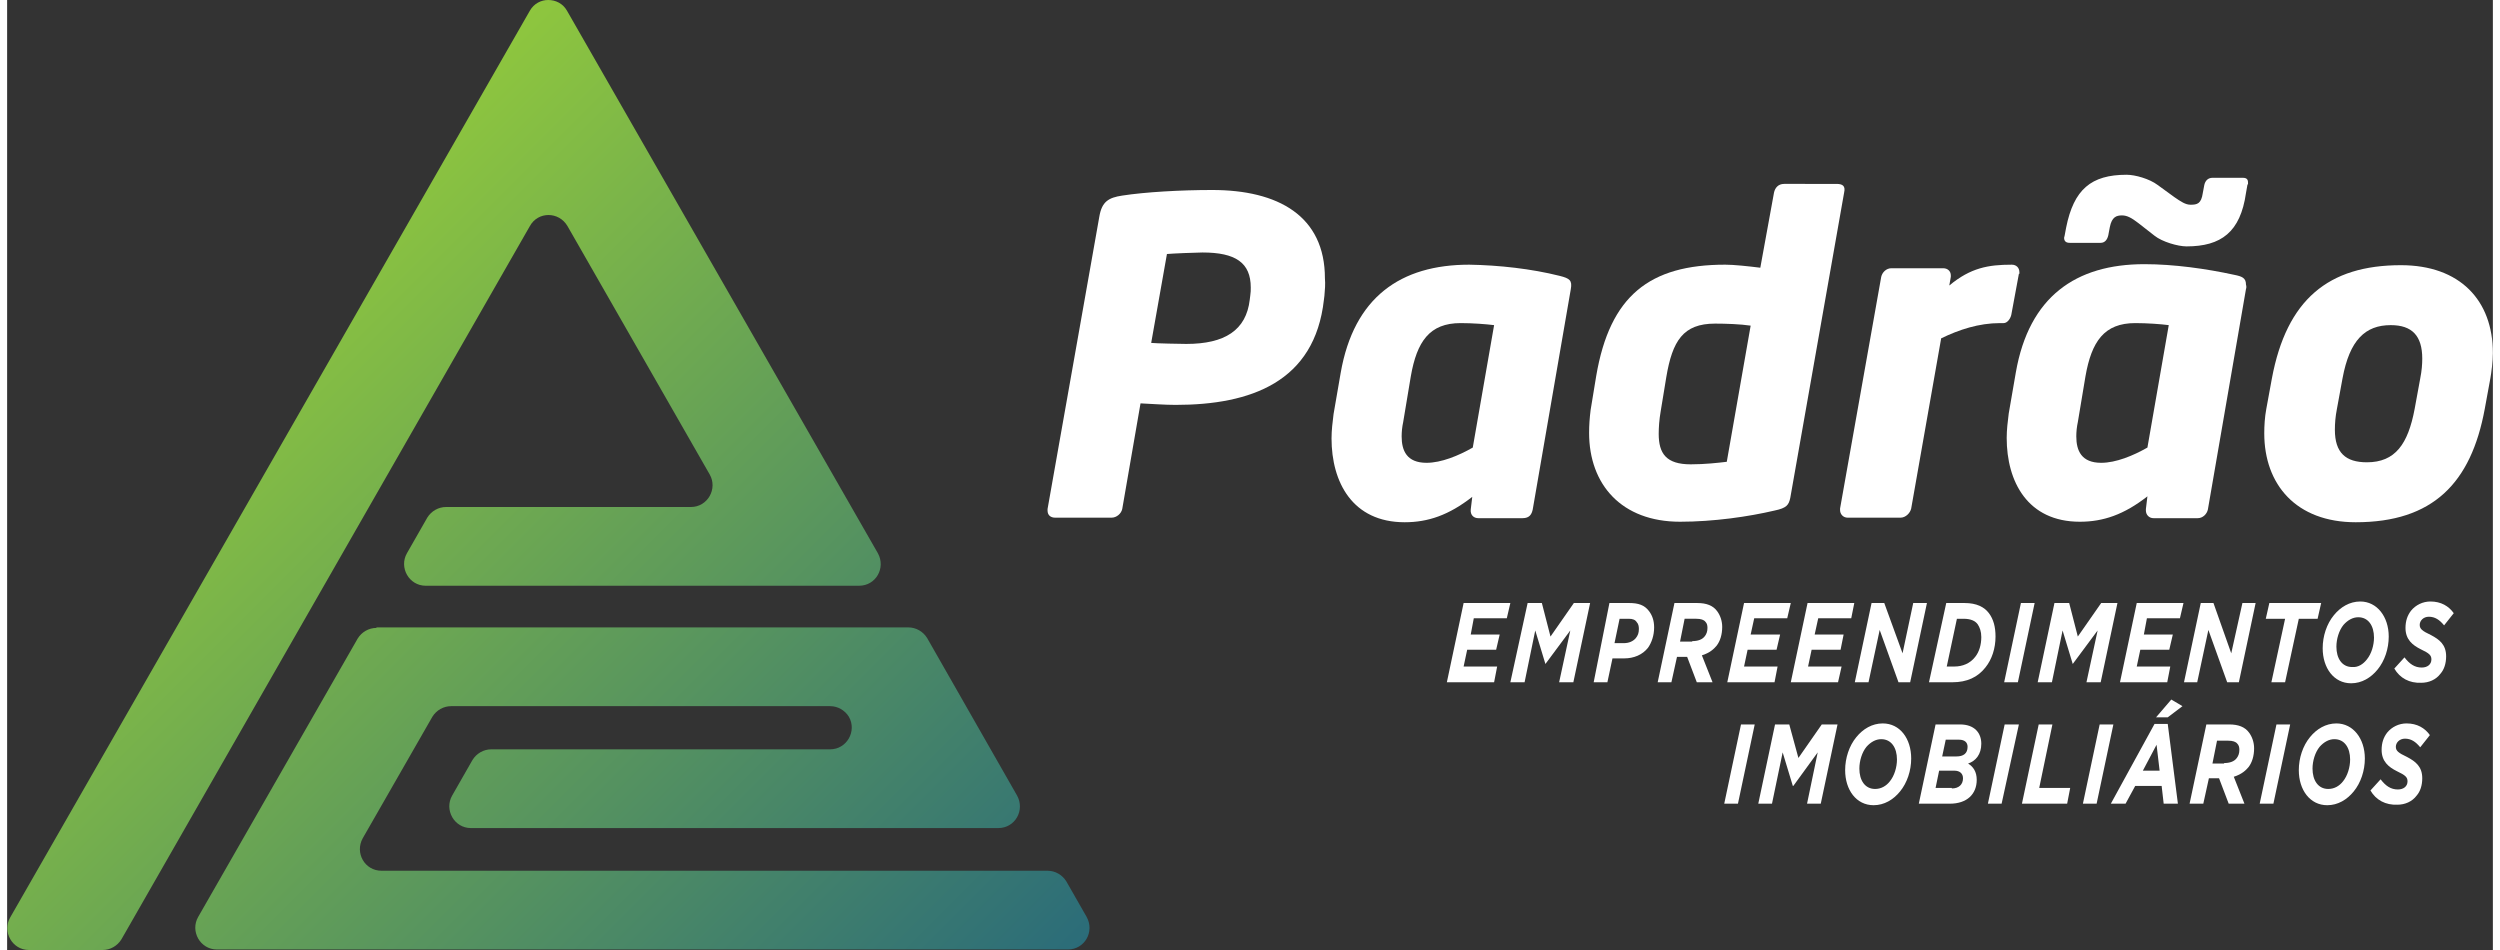 <?xml version="1.0" encoding="utf-8"?>
<!-- Generator: Adobe Illustrator 25.2.1, SVG Export Plug-In . SVG Version: 6.00 Build 0)  -->
<svg version="1.1" id="Camada_1" xmlns="http://www.w3.org/2000/svg" xmlns:xlink="http://www.w3.org/1999/xlink" x="0px" y="0px"
	 viewBox="0 0 489.3 187" style="enable-background:new 0 0 489.3 187;" xml:space="preserve" width="150px" height="57px">
<rect x="0" y="0" width="489.3" height="187" fill="#333333" stroke="none"/>
<style type="text/css">
	.st0{clip-path:url(#SVGID_2_);fill:url(#SVGID_3_);}
	.st1{fill:#FFFFFF;}
</style>
<g>
	<defs>
		<path id="SVGID_1_" d="M72.7,123.6c-1.5,0-2.9,0.8-3.7,2.1l-31.4,54.8c-1.6,2.8,0.4,6.4,3.7,6.4h167.5c3.3,0,5.3-3.5,3.7-6.4l-4-7
			c-0.8-1.3-2.2-2.1-3.7-2.1H73.7c-3.3,0-5.3-3.5-3.7-6.4l13.7-23.9c0.8-1.3,2.2-2.1,3.7-2.1H162c1.5,0,2.9,0.8,3.7,2.1
			c1.6,2.8-0.4,6.4-3.7,6.4H95.3c-1.5,0-2.9,0.8-3.7,2.1l-4,7c-1.6,2.8,0.4,6.4,3.7,6.4h103.8c3.3,0,5.3-3.5,3.7-6.4l-17.7-31
			c-0.8-1.3-2.2-2.1-3.7-2.1H72.7z M106.5,0c-1.4,0-2.8,0.7-3.6,2.1L0.6,180.6c-1.6,2.8,0.4,6.4,3.7,6.4h14.5c1.5,0,2.9-0.8,3.7-2.1
			l80.4-140.4c1.6-2.9,5.7-2.9,7.4,0l28,48.9c1.6,2.8-0.4,6.4-3.7,6.4H86.4c-1.5,0-2.9,0.8-3.7,2.1l-4,7c-1.6,2.8,0.4,6.4,3.7,6.4
			h85.3c3.3,0,5.3-3.5,3.7-6.4L110.2,2.1C109.4,0.7,108,0,106.5,0L106.5,0z"/>
	</defs>
	<clipPath id="SVGID_2_">
		<use xlink:href="#SVGID_1_"  style="overflow:visible;"/>
	</clipPath>
	
		<linearGradient id="SVGID_3_" gradientUnits="userSpaceOnUse" x1="-2.546585e-11" y1="187.149" x2="1" y2="187.149" gradientTransform="matrix(146.39 146.39 146.39 -146.39 -27337.834 27442.604)">
		<stop  offset="0" style="stop-color:#8EC63E"/>
		<stop  offset="1" style="stop-color:#2B6C79"/>
	</linearGradient>
	<polygon class="st0" points="106.5,-107.6 307.6,93.5 106.5,294.6 -94.5,93.5 	"/>
</g>
<polygon class="st1" points="286.7,118.7 295.9,118.7 295.2,121.7 288.7,121.7 288.1,124.9 293.8,124.9 293.1,127.9 287.4,127.9 
	286.7,131.2 293.3,131.2 292.7,134.3 283.4,134.3 "/>
<polygon class="st1" points="299.3,118.7 302.1,118.7 303.8,125.3 308.4,118.7 311.6,118.7 308.3,134.3 305.5,134.3 307.7,124.1 
	302.8,130.7 302.8,130.7 300.8,124.1 298.7,134.3 295.9,134.3 "/>
<path class="st1" d="M315.4,118.7h3.9c1.8,0,3,0.4,3.9,1.6c0.6,0.8,1,1.8,1,3.2c0,1.6-0.5,3-1.2,4c-1.1,1.4-2.8,2.1-4.7,2.1h-2.3
	l-1,4.7h-2.7L315.4,118.7z M319.2,121.8h-1.8l-1,4.8h1.8c1.1,0,1.9-0.4,2.4-1c0.4-0.5,0.6-1,0.6-1.8c0-0.5-0.1-1-0.4-1.3
	C320.5,122,320,121.8,319.2,121.8"/>
<path class="st1" d="M330.7,129.3h-2l-1.1,5h-2.7l3.3-15.6h4.5c1.8,0,3.1,0.5,3.9,1.6c0.6,0.8,1,1.9,1,3.1c0,1.5-0.4,2.8-1.1,3.7
	c-0.5,0.6-1.3,1.4-2.9,1.9l2.1,5.3h-3.1L330.7,129.3z M331.7,126.2c1.1,0,2-0.3,2.5-1c0.3-0.4,0.5-0.9,0.5-1.6
	c0-0.5-0.1-0.9-0.4-1.2c-0.3-0.4-0.9-0.6-1.8-0.6h-2.3l-0.9,4.5H331.7z"/>
<polygon class="st1" points="341.9,118.7 351.1,118.7 350.4,121.7 343.9,121.7 343.2,124.9 349,124.9 348.3,127.9 342.6,127.9 
	341.9,131.2 348.5,131.2 347.9,134.3 338.6,134.3 "/>
<polygon class="st1" points="354.4,118.7 363.6,118.7 363,121.7 356.5,121.7 355.8,124.9 361.5,124.9 360.9,127.9 355.2,127.9 
	354.5,131.2 361.1,131.2 360.4,134.3 351.1,134.3 "/>
<polygon class="st1" points="367,118.7 369.5,118.7 373.1,128.6 375.2,118.7 377.9,118.7 374.6,134.3 372.3,134.3 368.6,124 
	366.4,134.3 363.7,134.3 "/>
<path class="st1" d="M381.7,118.7h3.6c2.4,0,3.9,0.8,4.8,2c0.9,1.2,1.3,2.7,1.3,4.6c0,2.3-0.7,4.5-2,6.1c-1.5,1.9-3.6,2.9-6.5,2.9
	h-4.6L381.7,118.7z M385.1,121.8h-1.3l-2,9.4h1.5c1.6,0,3.1-0.6,4.1-1.9c0.8-1,1.2-2.4,1.2-3.9c0-1.1-0.3-1.9-0.7-2.5
	C387.4,122.2,386.5,121.8,385.1,121.8"/>
<polygon class="st1" points="396.4,118.7 399.1,118.7 395.8,134.3 393.1,134.3 "/>
<polygon class="st1" points="403,118.7 405.9,118.7 407.6,125.3 412.2,118.7 415.4,118.7 412.1,134.3 409.3,134.3 411.5,124.1 
	406.6,130.7 406.6,130.7 404.6,124.1 402.5,134.3 399.7,134.3 "/>
<polygon class="st1" points="419.2,118.7 428.4,118.7 427.7,121.7 421.2,121.7 420.6,124.9 426.3,124.9 425.6,127.9 419.9,127.9 
	419.2,131.2 425.8,131.2 425.2,134.3 415.9,134.3 "/>
<polygon class="st1" points="431.8,118.7 434.3,118.7 437.8,128.6 440,118.7 442.6,118.7 439.3,134.3 437,134.3 433.3,124 
	431.1,134.3 428.5,134.3 "/>
<polygon class="st1" points="448.4,121.8 444.6,121.8 445.3,118.7 455.5,118.7 454.8,121.8 451.1,121.8 448.4,134.3 445.7,134.3 "/>
<path class="st1" d="M468.8,125.3c0,2.4-0.8,4.8-2.2,6.5c-1.3,1.6-3.1,2.7-5.2,2.7c-3.4,0-5.6-3-5.6-6.9c0-2.4,0.8-4.8,2.2-6.5
	c1.3-1.6,3.1-2.7,5.2-2.7C466.5,118.4,468.8,121.4,468.8,125.3 M464.5,129.8c0.9-1.1,1.4-2.8,1.4-4.3c0-2.3-1.1-4-3.1-4
	c-1.1,0-2.1,0.6-2.9,1.5c-0.9,1.1-1.4,2.8-1.4,4.3c0,2.3,1.1,4,3.1,4C462.8,131.4,463.8,130.7,464.5,129.8"/>
<path class="st1" d="M469.9,131.6l2-2.2c1,1.3,2,2,3.4,2c1.1,0,1.9-0.6,1.9-1.6c0-0.8-0.4-1.2-2.1-2c-1.6-0.8-3-1.9-3-4.2
	c0-1.4,0.4-2.5,1.1-3.4c0.9-1.1,2.3-1.8,3.8-1.8c2.1,0,3.6,0.9,4.6,2.3l-1.9,2.4c-0.9-1.1-1.8-1.7-3-1.7c-1.1,0-1.8,0.8-1.8,1.6
	c0,0.8,0.5,1.2,2.2,2c1.7,0.9,3,1.9,3,4.2c0,1.4-0.4,2.6-1.1,3.4c-0.9,1.2-2.3,1.8-3.8,1.8C472.9,134.5,471,133.5,469.9,131.6"/>
<polygon class="st1" points="341.3,142.6 344,142.6 340.7,158.2 338,158.2 "/>
<polygon class="st1" points="348,142.6 350.8,142.6 352.6,149.2 357.2,142.6 360.3,142.6 357,158.2 354.3,158.2 356.4,148.1 
	351.6,154.7 351.5,154.7 349.5,148.1 347.4,158.2 344.7,158.2 "/>
<path class="st1" d="M374.8,149.3c0,2.4-0.8,4.8-2.2,6.5c-1.3,1.6-3.1,2.7-5.2,2.7c-3.4,0-5.6-3-5.6-6.9c0-2.4,0.8-4.8,2.2-6.5
	c1.3-1.6,3.1-2.7,5.2-2.7C372.6,142.4,374.8,145.4,374.8,149.3 M370.6,153.8c0.9-1.1,1.4-2.8,1.4-4.3c0-2.3-1.1-4-3.1-4
	c-1.1,0-2.1,0.6-2.9,1.5c-0.9,1.1-1.4,2.8-1.4,4.3c0,2.3,1.1,4,3.1,4C368.9,155.3,369.9,154.7,370.6,153.8"/>
<path class="st1" d="M379.6,142.6h4.8c2.9,0,4.2,1.7,4.2,3.8c0,2.1-1.1,3.4-2.6,3.9c1,0.6,1.7,1.6,1.7,3.2c0,2.8-1.9,4.7-5.3,4.7
	h-6.1L379.6,142.6z M382.8,155.2c1.4,0,2.2-0.8,2.2-2c0-0.9-0.6-1.5-1.7-1.5h-3l-0.7,3.4H382.8z M383.7,148.9c1.4,0,2.2-0.6,2.2-1.9
	c0-0.8-0.5-1.4-1.7-1.4h-2.6l-0.7,3.3H383.7z"/>
<polygon class="st1" points="393.2,142.6 396,142.6 392.6,158.2 389.9,158.2 "/>
<polygon class="st1" points="399.9,142.6 402.6,142.6 400,155.1 406.1,155.1 405.5,158.2 396.6,158.2 "/>
<polygon class="st1" points="411.9,142.6 414.6,142.6 411.3,158.2 408.6,158.2 "/>
<path class="st1" d="M422.7,142.5h2.6l2,15.7h-2.8l-0.4-3.5h-5.2l-1.9,3.5h-2.9L422.7,142.5z M423.7,151.7l-0.6-5.1l-2.7,5.1H423.7z
	 M426,137.7l2.2,1.3l-2.9,2.2h-2.3L426,137.7z"/>
<path class="st1" d="M435.4,153.2h-2l-1.1,5h-2.7l3.3-15.6h4.5c1.8,0,3.1,0.5,3.9,1.6c0.6,0.8,1,1.9,1,3.1c0,1.5-0.4,2.8-1.1,3.7
	c-0.5,0.6-1.3,1.4-2.9,1.9l2.1,5.3h-3.1L435.4,153.2z M436.4,150.2c1.1,0,2-0.3,2.5-1c0.3-0.4,0.5-0.9,0.5-1.6
	c0-0.5-0.1-0.9-0.4-1.2c-0.3-0.4-0.9-0.6-1.8-0.6H435l-0.9,4.5H436.4z"/>
<polygon class="st1" points="446.7,142.6 449.4,142.6 446.1,158.2 443.4,158.2 "/>
<path class="st1" d="M464.1,149.3c0,2.4-0.8,4.8-2.2,6.5c-1.3,1.6-3.1,2.7-5.2,2.7c-3.4,0-5.6-3-5.6-6.9c0-2.4,0.8-4.8,2.2-6.5
	c1.3-1.6,3.1-2.7,5.2-2.7C461.8,142.4,464.1,145.4,464.1,149.3 M459.8,153.8c0.9-1.1,1.4-2.8,1.4-4.3c0-2.3-1.1-4-3.1-4
	c-1.1,0-2.1,0.6-2.9,1.5c-0.9,1.1-1.4,2.8-1.4,4.3c0,2.3,1.1,4,3.1,4C458.1,155.3,459.1,154.7,459.8,153.8"/>
<path class="st1" d="M465.2,155.6l2-2.2c1,1.3,2,2,3.4,2c1.1,0,1.9-0.6,1.9-1.6c0-0.8-0.4-1.2-2.1-2c-1.6-0.8-3-1.9-3-4.2
	c0-1.4,0.4-2.5,1.1-3.4c0.9-1.1,2.3-1.8,3.8-1.8c2.1,0,3.6,0.9,4.6,2.3l-1.9,2.4c-0.9-1.1-1.8-1.7-3-1.7c-1.1,0-1.8,0.8-1.8,1.6
	c0,0.8,0.5,1.2,2.2,2c1.7,0.9,3,1.9,3,4.2c0,1.4-0.4,2.6-1.1,3.4c-0.9,1.2-2.3,1.8-3.8,1.8C468.2,158.5,466.3,157.5,465.2,155.6"/>
<path class="st1" d="M259.3,58.2l-0.1,0.8c-1.8,16.2-14.4,20.7-29.2,20.7c-2.1,0-4.8-0.2-6.9-0.3l-3.6,20.8
	c-0.2,0.9-1.1,1.7-2.1,1.7h-11.1c-0.9,0-1.5-0.5-1.5-1.4v-0.3l10.2-57.6c0.5-2.9,1.8-3.7,4.5-4.1c4.5-0.7,11.5-1.1,17.7-1.1
	c13,0,22.2,5.1,22.2,17.4C259.5,55.9,259.4,57.1,259.3,58.2 M235.3,49.7c-1.2,0-6,0.2-7,0.3l-3.1,17.5c0.9,0.1,6,0.2,6.9,0.2
	c7.6,0,11.8-2.7,12.5-8.7l0.1-0.8c0.1-0.6,0.1-1.1,0.1-1.6C244.8,51.7,241.8,49.7,235.3,49.7"/>
<path class="st1" d="M305.6,54.3c2,0.5,2.5,0.9,2.2,2.6l-7.5,43.4c-0.2,0.9-0.6,1.7-2,1.7h-8.7c-0.9,0-1.6-0.6-1.5-1.7l0.3-2.5
	c-4.6,3.6-8.7,5-13.3,5c-10.3,0-14.4-7.9-14.4-16.5c0-1.6,0.2-3.2,0.4-4.8c0,0,1.1-6.4,1.4-8.1c2.6-14.9,11.8-21.3,25.3-21.3
	C293.7,52.2,300,52.9,305.6,54.3 M286.1,63.6c-6.1,0-8.6,3.6-9.8,10.5l-1.5,9c-0.2,0.9-0.3,1.9-0.3,2.8c0,2.8,1,5.2,4.9,5.2
	c2.9,0,6.3-1.4,9.1-3l4.2-24.1C291.1,63.8,288.5,63.6,286.1,63.6"/>
<path class="st1" d="M360.1,36.2c1.2,0,1.8,0.4,1.5,1.7L351,98c-0.3,1.4-0.7,2-3.1,2.5c-5.1,1.2-12,2.2-18.6,2.2
	c-11.5,0-17.9-7.3-17.9-17.5c0-1.5,0.1-2.9,0.3-4.5l1.1-6.7c2.7-15.8,10.5-21.9,25.4-21.9c1.7,0,4.5,0.3,6.9,0.6l2.7-14.8
	c0.2-0.9,0.8-1.7,2-1.7H360.1z M336.2,63.7c-6.3,0-8.4,3.4-9.6,10.5l-1.1,6.7c-0.3,1.7-0.4,3.3-0.4,4.5c0,3.9,1.5,6,6.3,6
	c2.8,0,5.4-0.3,7.1-0.5l4.7-26.8C341.2,63.8,338.3,63.7,336.2,63.7"/>
<path class="st1" d="M396,53.9l-1.5,8.1c-0.2,0.8-0.8,1.6-1.5,1.6h-0.7c-4.2,0-8.1,1.3-11.6,3l-5.9,33.5c-0.2,0.9-1.1,1.8-2.1,1.8
	h-10.4c-0.9,0-1.5-0.7-1.5-1.5v-0.3l8.1-45.6c0.2-0.9,1-1.7,2-1.7h10.2c0.9,0,1.5,0.6,1.5,1.4v0.3l-0.3,1.7
	c4.2-3.5,7.7-4.1,12.3-4.1c0.9,0,1.5,0.6,1.5,1.5V53.9z"/>
<path class="st1" d="M440.7,56.9l-7.5,43.4c-0.2,0.9-1,1.7-2,1.7h-8.7c-0.9,0-1.5-0.7-1.5-1.5v-0.3l0.3-2.5c-4.6,3.6-8.7,5-13.3,5
	c-10.3,0-14.4-7.9-14.4-16.5c0-1.6,0.2-3.2,0.4-4.8c0,0,1.1-6.4,1.4-8.1c2.6-14.9,11.8-21.3,25.3-21.3c5.8,0,12.2,0.9,17.7,2.1
	c1.5,0.3,2.3,0.6,2.3,1.9C440.8,56.4,440.8,56.6,440.7,56.9 M441,36.3l-0.3,1.7c-1.1,7.7-4.9,10.5-11.7,10.5c-1.7,0-4.8-0.9-6.3-2.1
	l-3.2-2.5c-1.3-1-2.2-1.5-3.2-1.5c-1.1,0-2,0.3-2.4,2.3l-0.3,1.6c-0.2,0.9-0.7,1.5-1.5,1.5h-6.1c-0.7,0-1.1-0.3-1.1-1
	c0-0.1,0.1-0.3,0.1-0.4l0.3-1.6c1.5-7.5,4.9-10.4,11.9-10.4c1.7,0,4.5,0.8,6.1,2l3.3,2.4c1.3,0.9,2.2,1.5,3.2,1.5
	c1.3,0,2.1-0.2,2.4-2.3l0.3-1.6c0.2-0.9,0.8-1.4,1.6-1.4h6c0.7,0,1,0.3,1,0.9V36.3z M418.9,63.6c-6.1,0-8.6,3.6-9.8,10.5l-1.5,9
	c-0.2,0.9-0.3,1.9-0.3,2.8c0,2.8,1,5.2,4.9,5.2c2.9,0,6.3-1.4,9.1-3l4.2-24.1C424,63.8,421.3,63.6,418.9,63.6"/>
<path class="st1" d="M488.8,74.5l-1.1,6c-2.7,14.6-10.2,22.3-25.4,22.3c-11.7,0-18-7.4-18-17.5c0-1.5,0.1-3.2,0.4-4.8l1.1-6
	c2.9-15.5,11.1-22.3,25.4-22.3c11.6,0,18.1,6.9,18.1,17.3C489.3,71.1,489,73.4,488.8,74.5 M469.2,64c-5,0-8.1,2.9-9.5,10.5l-1.1,6
	c-0.3,1.5-0.4,2.9-0.4,4.1c0,4.5,2.1,6.4,6.3,6.4c5.6,0,8.1-3.6,9.4-10.5l1.1-6c0.3-1.5,0.4-2.8,0.4-3.9
	C475.4,66.1,473.4,64,469.2,64"/>
</svg>
